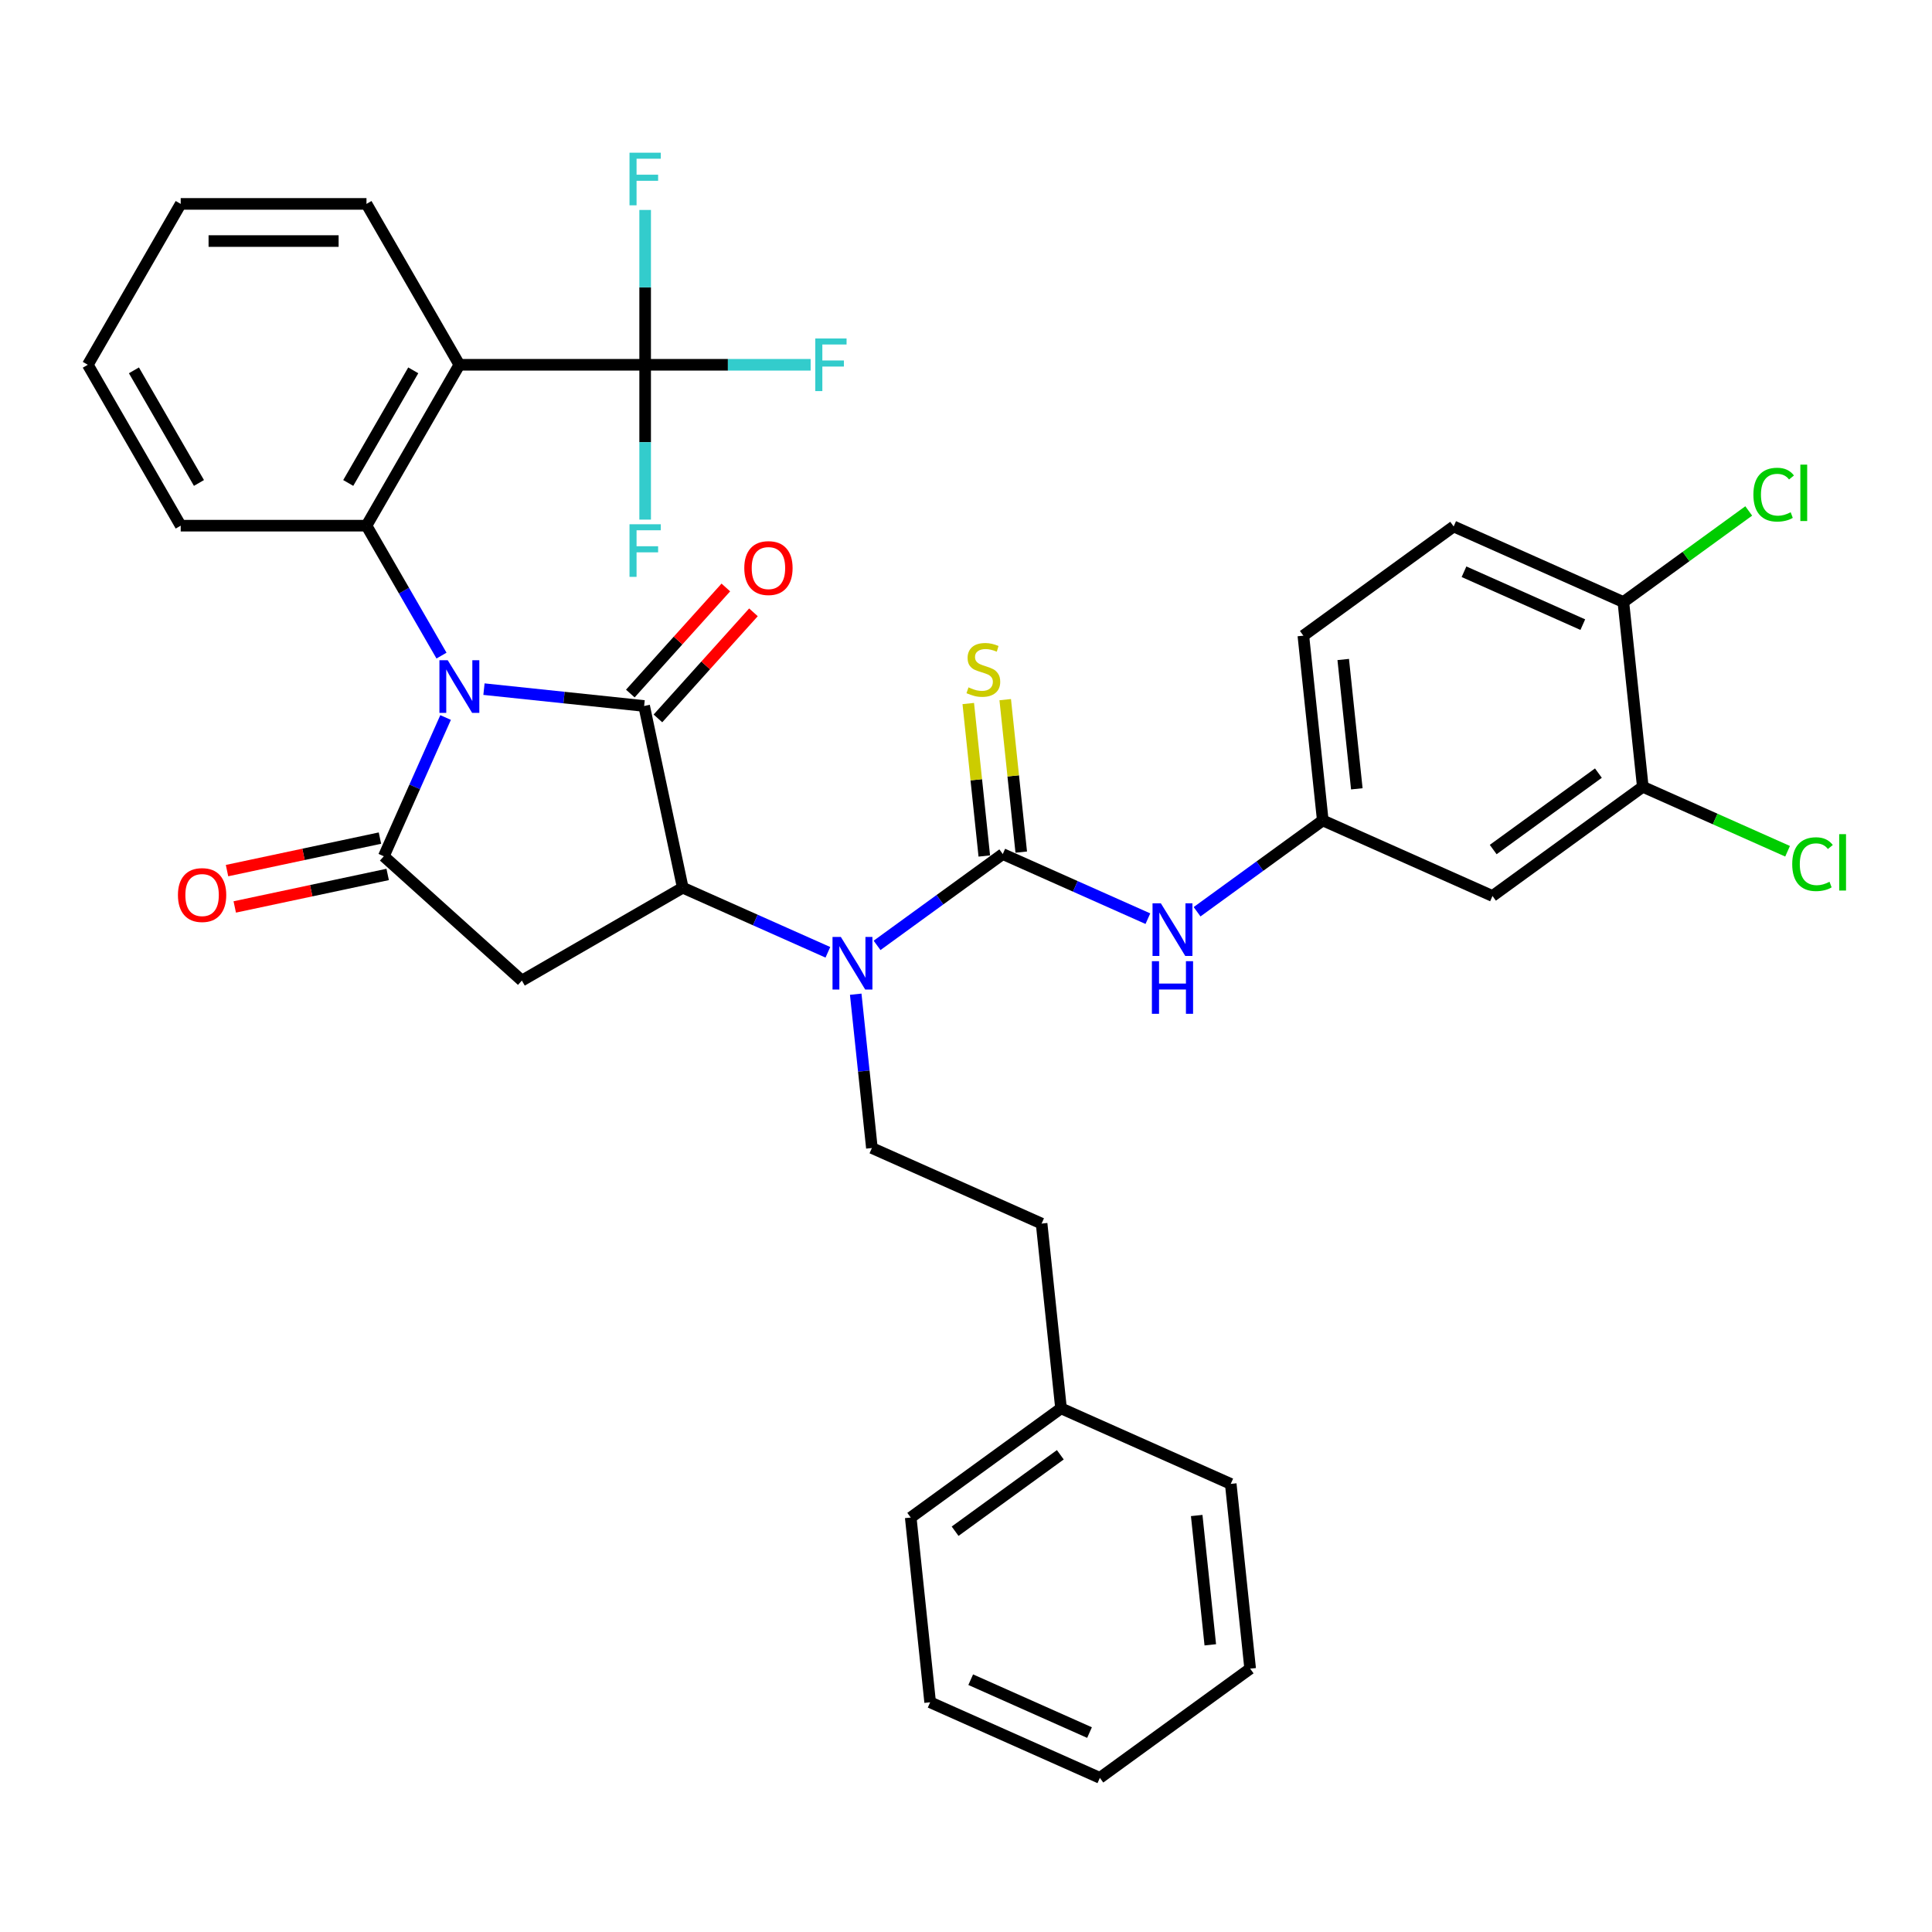 <?xml version='1.0' encoding='iso-8859-1'?>
<svg version='1.1' baseProfile='full'
              xmlns='http://www.w3.org/2000/svg'
                      xmlns:rdkit='http://www.rdkit.org/xml'
                      xmlns:xlink='http://www.w3.org/1999/xlink'
                  xml:space='preserve'
width='1000px' height='1000px' viewBox='0 0 1000 1000'>
<!-- END OF HEADER -->
<rect style='opacity:1.0;fill:#FFFFFF;stroke:none' width='1000' height='1000' x='0' y='0'> </rect>
<path class='bond-0' d='M 250.501,356.7 L 291.951,361.056' style='fill:none;fill-rule:evenodd;stroke:#0000FF;stroke-width:6px;stroke-linecap:butt;stroke-linejoin:miter;stroke-opacity:1' />
<path class='bond-0' d='M 291.951,361.056 L 333.401,365.413' style='fill:none;fill-rule:evenodd;stroke:#000000;stroke-width:6px;stroke-linecap:butt;stroke-linejoin:miter;stroke-opacity:1' />
<path class='bond-1' d='M 230.637,371.381 L 214.648,407.294' style='fill:none;fill-rule:evenodd;stroke:#0000FF;stroke-width:6px;stroke-linecap:butt;stroke-linejoin:miter;stroke-opacity:1' />
<path class='bond-1' d='M 214.648,407.294 L 198.659,443.206' style='fill:none;fill-rule:evenodd;stroke:#000000;stroke-width:6px;stroke-linecap:butt;stroke-linejoin:miter;stroke-opacity:1' />
<path class='bond-3' d='M 228.521,339.342 L 209.106,305.714' style='fill:none;fill-rule:evenodd;stroke:#0000FF;stroke-width:6px;stroke-linecap:butt;stroke-linejoin:miter;stroke-opacity:1' />
<path class='bond-3' d='M 209.106,305.714 L 189.691,272.087' style='fill:none;fill-rule:evenodd;stroke:#000000;stroke-width:6px;stroke-linecap:butt;stroke-linejoin:miter;stroke-opacity:1' />
<path class='bond-2' d='M 333.401,365.413 L 353.393,459.469' style='fill:none;fill-rule:evenodd;stroke:#000000;stroke-width:6px;stroke-linecap:butt;stroke-linejoin:miter;stroke-opacity:1' />
<path class='bond-14' d='M 340.547,371.847 L 365.266,344.394' style='fill:none;fill-rule:evenodd;stroke:#000000;stroke-width:6px;stroke-linecap:butt;stroke-linejoin:miter;stroke-opacity:1' />
<path class='bond-14' d='M 365.266,344.394 L 389.984,316.941' style='fill:none;fill-rule:evenodd;stroke:#FF0000;stroke-width:6px;stroke-linecap:butt;stroke-linejoin:miter;stroke-opacity:1' />
<path class='bond-14' d='M 326.255,358.979 L 350.974,331.526' style='fill:none;fill-rule:evenodd;stroke:#000000;stroke-width:6px;stroke-linecap:butt;stroke-linejoin:miter;stroke-opacity:1' />
<path class='bond-14' d='M 350.974,331.526 L 375.693,304.073' style='fill:none;fill-rule:evenodd;stroke:#FF0000;stroke-width:6px;stroke-linecap:butt;stroke-linejoin:miter;stroke-opacity:1' />
<path class='bond-4' d='M 198.659,443.206 L 270.118,507.548' style='fill:none;fill-rule:evenodd;stroke:#000000;stroke-width:6px;stroke-linecap:butt;stroke-linejoin:miter;stroke-opacity:1' />
<path class='bond-15' d='M 196.66,433.8 L 157.084,442.213' style='fill:none;fill-rule:evenodd;stroke:#000000;stroke-width:6px;stroke-linecap:butt;stroke-linejoin:miter;stroke-opacity:1' />
<path class='bond-15' d='M 157.084,442.213 L 117.508,450.625' style='fill:none;fill-rule:evenodd;stroke:#FF0000;stroke-width:6px;stroke-linecap:butt;stroke-linejoin:miter;stroke-opacity:1' />
<path class='bond-15' d='M 200.658,452.612 L 161.082,461.024' style='fill:none;fill-rule:evenodd;stroke:#000000;stroke-width:6px;stroke-linecap:butt;stroke-linejoin:miter;stroke-opacity:1' />
<path class='bond-15' d='M 161.082,461.024 L 121.506,469.436' style='fill:none;fill-rule:evenodd;stroke:#FF0000;stroke-width:6px;stroke-linecap:butt;stroke-linejoin:miter;stroke-opacity:1' />
<path class='bond-7' d='M 353.393,459.469 L 390.95,476.191' style='fill:none;fill-rule:evenodd;stroke:#000000;stroke-width:6px;stroke-linecap:butt;stroke-linejoin:miter;stroke-opacity:1' />
<path class='bond-7' d='M 390.95,476.191 L 428.506,492.912' style='fill:none;fill-rule:evenodd;stroke:#0000FF;stroke-width:6px;stroke-linecap:butt;stroke-linejoin:miter;stroke-opacity:1' />
<path class='bond-36' d='M 353.393,459.469 L 270.118,507.548' style='fill:none;fill-rule:evenodd;stroke:#000000;stroke-width:6px;stroke-linecap:butt;stroke-linejoin:miter;stroke-opacity:1' />
<path class='bond-6' d='M 189.691,272.087 L 237.77,188.812' style='fill:none;fill-rule:evenodd;stroke:#000000;stroke-width:6px;stroke-linecap:butt;stroke-linejoin:miter;stroke-opacity:1' />
<path class='bond-6' d='M 180.248,249.98 L 213.903,191.687' style='fill:none;fill-rule:evenodd;stroke:#000000;stroke-width:6px;stroke-linecap:butt;stroke-linejoin:miter;stroke-opacity:1' />
<path class='bond-27' d='M 189.691,272.087 L 93.533,272.087' style='fill:none;fill-rule:evenodd;stroke:#000000;stroke-width:6px;stroke-linecap:butt;stroke-linejoin:miter;stroke-opacity:1' />
<path class='bond-5' d='M 519.031,442.06 L 486.5,465.695' style='fill:none;fill-rule:evenodd;stroke:#000000;stroke-width:6px;stroke-linecap:butt;stroke-linejoin:miter;stroke-opacity:1' />
<path class='bond-5' d='M 486.5,465.695 L 453.969,489.33' style='fill:none;fill-rule:evenodd;stroke:#0000FF;stroke-width:6px;stroke-linecap:butt;stroke-linejoin:miter;stroke-opacity:1' />
<path class='bond-9' d='M 519.031,442.06 L 556.587,458.781' style='fill:none;fill-rule:evenodd;stroke:#000000;stroke-width:6px;stroke-linecap:butt;stroke-linejoin:miter;stroke-opacity:1' />
<path class='bond-9' d='M 556.587,458.781 L 594.144,475.503' style='fill:none;fill-rule:evenodd;stroke:#0000FF;stroke-width:6px;stroke-linecap:butt;stroke-linejoin:miter;stroke-opacity:1' />
<path class='bond-10' d='M 528.594,441.055 L 524.447,401.596' style='fill:none;fill-rule:evenodd;stroke:#000000;stroke-width:6px;stroke-linecap:butt;stroke-linejoin:miter;stroke-opacity:1' />
<path class='bond-10' d='M 524.447,401.596 L 520.299,362.136' style='fill:none;fill-rule:evenodd;stroke:#CCCC00;stroke-width:6px;stroke-linecap:butt;stroke-linejoin:miter;stroke-opacity:1' />
<path class='bond-10' d='M 509.468,443.065 L 505.32,403.606' style='fill:none;fill-rule:evenodd;stroke:#000000;stroke-width:6px;stroke-linecap:butt;stroke-linejoin:miter;stroke-opacity:1' />
<path class='bond-10' d='M 505.32,403.606 L 501.173,364.146' style='fill:none;fill-rule:evenodd;stroke:#CCCC00;stroke-width:6px;stroke-linecap:butt;stroke-linejoin:miter;stroke-opacity:1' />
<path class='bond-8' d='M 237.77,188.812 L 333.928,188.812' style='fill:none;fill-rule:evenodd;stroke:#000000;stroke-width:6px;stroke-linecap:butt;stroke-linejoin:miter;stroke-opacity:1' />
<path class='bond-26' d='M 237.77,188.812 L 189.691,105.537' style='fill:none;fill-rule:evenodd;stroke:#000000;stroke-width:6px;stroke-linecap:butt;stroke-linejoin:miter;stroke-opacity:1' />
<path class='bond-11' d='M 442.921,514.6 L 447.105,554.406' style='fill:none;fill-rule:evenodd;stroke:#0000FF;stroke-width:6px;stroke-linecap:butt;stroke-linejoin:miter;stroke-opacity:1' />
<path class='bond-11' d='M 447.105,554.406 L 451.289,594.211' style='fill:none;fill-rule:evenodd;stroke:#000000;stroke-width:6px;stroke-linecap:butt;stroke-linejoin:miter;stroke-opacity:1' />
<path class='bond-18' d='M 333.928,188.812 L 376.756,188.812' style='fill:none;fill-rule:evenodd;stroke:#000000;stroke-width:6px;stroke-linecap:butt;stroke-linejoin:miter;stroke-opacity:1' />
<path class='bond-18' d='M 376.756,188.812 L 419.585,188.812' style='fill:none;fill-rule:evenodd;stroke:#33CCCC;stroke-width:6px;stroke-linecap:butt;stroke-linejoin:miter;stroke-opacity:1' />
<path class='bond-19' d='M 333.928,188.812 L 333.928,228.88' style='fill:none;fill-rule:evenodd;stroke:#000000;stroke-width:6px;stroke-linecap:butt;stroke-linejoin:miter;stroke-opacity:1' />
<path class='bond-19' d='M 333.928,228.88 L 333.928,268.949' style='fill:none;fill-rule:evenodd;stroke:#33CCCC;stroke-width:6px;stroke-linecap:butt;stroke-linejoin:miter;stroke-opacity:1' />
<path class='bond-20' d='M 333.928,188.812 L 333.928,148.743' style='fill:none;fill-rule:evenodd;stroke:#000000;stroke-width:6px;stroke-linecap:butt;stroke-linejoin:miter;stroke-opacity:1' />
<path class='bond-20' d='M 333.928,148.743 L 333.928,108.674' style='fill:none;fill-rule:evenodd;stroke:#33CCCC;stroke-width:6px;stroke-linecap:butt;stroke-linejoin:miter;stroke-opacity:1' />
<path class='bond-16' d='M 619.607,471.921 L 652.138,448.286' style='fill:none;fill-rule:evenodd;stroke:#0000FF;stroke-width:6px;stroke-linecap:butt;stroke-linejoin:miter;stroke-opacity:1' />
<path class='bond-16' d='M 652.138,448.286 L 684.669,424.651' style='fill:none;fill-rule:evenodd;stroke:#000000;stroke-width:6px;stroke-linecap:butt;stroke-linejoin:miter;stroke-opacity:1' />
<path class='bond-23' d='M 451.289,594.211 L 539.133,633.322' style='fill:none;fill-rule:evenodd;stroke:#000000;stroke-width:6px;stroke-linecap:butt;stroke-linejoin:miter;stroke-opacity:1' />
<path class='bond-12' d='M 850.306,407.242 L 772.513,463.762' style='fill:none;fill-rule:evenodd;stroke:#000000;stroke-width:6px;stroke-linecap:butt;stroke-linejoin:miter;stroke-opacity:1' />
<path class='bond-12' d='M 827.333,400.161 L 772.878,439.725' style='fill:none;fill-rule:evenodd;stroke:#000000;stroke-width:6px;stroke-linecap:butt;stroke-linejoin:miter;stroke-opacity:1' />
<path class='bond-22' d='M 850.306,407.242 L 887.776,423.924' style='fill:none;fill-rule:evenodd;stroke:#000000;stroke-width:6px;stroke-linecap:butt;stroke-linejoin:miter;stroke-opacity:1' />
<path class='bond-22' d='M 887.776,423.924 L 925.246,440.607' style='fill:none;fill-rule:evenodd;stroke:#00CC00;stroke-width:6px;stroke-linecap:butt;stroke-linejoin:miter;stroke-opacity:1' />
<path class='bond-39' d='M 850.306,407.242 L 840.255,311.611' style='fill:none;fill-rule:evenodd;stroke:#000000;stroke-width:6px;stroke-linecap:butt;stroke-linejoin:miter;stroke-opacity:1' />
<path class='bond-13' d='M 772.513,463.762 L 684.669,424.651' style='fill:none;fill-rule:evenodd;stroke:#000000;stroke-width:6px;stroke-linecap:butt;stroke-linejoin:miter;stroke-opacity:1' />
<path class='bond-24' d='M 684.669,424.651 L 674.617,329.02' style='fill:none;fill-rule:evenodd;stroke:#000000;stroke-width:6px;stroke-linecap:butt;stroke-linejoin:miter;stroke-opacity:1' />
<path class='bond-24' d='M 702.287,408.296 L 695.251,341.354' style='fill:none;fill-rule:evenodd;stroke:#000000;stroke-width:6px;stroke-linecap:butt;stroke-linejoin:miter;stroke-opacity:1' />
<path class='bond-17' d='M 840.255,311.611 L 752.411,272.5' style='fill:none;fill-rule:evenodd;stroke:#000000;stroke-width:6px;stroke-linecap:butt;stroke-linejoin:miter;stroke-opacity:1' />
<path class='bond-17' d='M 819.256,323.313 L 757.765,295.935' style='fill:none;fill-rule:evenodd;stroke:#000000;stroke-width:6px;stroke-linecap:butt;stroke-linejoin:miter;stroke-opacity:1' />
<path class='bond-25' d='M 840.255,311.611 L 872.699,288.038' style='fill:none;fill-rule:evenodd;stroke:#000000;stroke-width:6px;stroke-linecap:butt;stroke-linejoin:miter;stroke-opacity:1' />
<path class='bond-25' d='M 872.699,288.038 L 905.144,264.466' style='fill:none;fill-rule:evenodd;stroke:#00CC00;stroke-width:6px;stroke-linecap:butt;stroke-linejoin:miter;stroke-opacity:1' />
<path class='bond-21' d='M 752.411,272.5 L 674.617,329.02' style='fill:none;fill-rule:evenodd;stroke:#000000;stroke-width:6px;stroke-linecap:butt;stroke-linejoin:miter;stroke-opacity:1' />
<path class='bond-28' d='M 539.133,633.322 L 549.185,728.953' style='fill:none;fill-rule:evenodd;stroke:#000000;stroke-width:6px;stroke-linecap:butt;stroke-linejoin:miter;stroke-opacity:1' />
<path class='bond-37' d='M 189.691,105.537 L 93.533,105.537' style='fill:none;fill-rule:evenodd;stroke:#000000;stroke-width:6px;stroke-linecap:butt;stroke-linejoin:miter;stroke-opacity:1' />
<path class='bond-37' d='M 175.267,124.768 L 107.957,124.768' style='fill:none;fill-rule:evenodd;stroke:#000000;stroke-width:6px;stroke-linecap:butt;stroke-linejoin:miter;stroke-opacity:1' />
<path class='bond-32' d='M 93.533,272.087 L 45.455,188.812' style='fill:none;fill-rule:evenodd;stroke:#000000;stroke-width:6px;stroke-linecap:butt;stroke-linejoin:miter;stroke-opacity:1' />
<path class='bond-32' d='M 102.977,249.98 L 69.321,191.687' style='fill:none;fill-rule:evenodd;stroke:#000000;stroke-width:6px;stroke-linecap:butt;stroke-linejoin:miter;stroke-opacity:1' />
<path class='bond-29' d='M 549.185,728.953 L 471.391,785.473' style='fill:none;fill-rule:evenodd;stroke:#000000;stroke-width:6px;stroke-linecap:butt;stroke-linejoin:miter;stroke-opacity:1' />
<path class='bond-29' d='M 548.82,752.99 L 494.364,792.554' style='fill:none;fill-rule:evenodd;stroke:#000000;stroke-width:6px;stroke-linecap:butt;stroke-linejoin:miter;stroke-opacity:1' />
<path class='bond-30' d='M 549.185,728.953 L 637.029,768.064' style='fill:none;fill-rule:evenodd;stroke:#000000;stroke-width:6px;stroke-linecap:butt;stroke-linejoin:miter;stroke-opacity:1' />
<path class='bond-34' d='M 471.391,785.473 L 481.443,881.104' style='fill:none;fill-rule:evenodd;stroke:#000000;stroke-width:6px;stroke-linecap:butt;stroke-linejoin:miter;stroke-opacity:1' />
<path class='bond-33' d='M 637.029,768.064 L 647.08,863.695' style='fill:none;fill-rule:evenodd;stroke:#000000;stroke-width:6px;stroke-linecap:butt;stroke-linejoin:miter;stroke-opacity:1' />
<path class='bond-33' d='M 619.411,784.419 L 626.446,851.36' style='fill:none;fill-rule:evenodd;stroke:#000000;stroke-width:6px;stroke-linecap:butt;stroke-linejoin:miter;stroke-opacity:1' />
<path class='bond-31' d='M 93.533,105.537 L 45.455,188.812' style='fill:none;fill-rule:evenodd;stroke:#000000;stroke-width:6px;stroke-linecap:butt;stroke-linejoin:miter;stroke-opacity:1' />
<path class='bond-35' d='M 647.08,863.695 L 569.287,920.215' style='fill:none;fill-rule:evenodd;stroke:#000000;stroke-width:6px;stroke-linecap:butt;stroke-linejoin:miter;stroke-opacity:1' />
<path class='bond-38' d='M 481.443,881.104 L 569.287,920.215' style='fill:none;fill-rule:evenodd;stroke:#000000;stroke-width:6px;stroke-linecap:butt;stroke-linejoin:miter;stroke-opacity:1' />
<path class='bond-38' d='M 502.441,869.402 L 563.933,896.779' style='fill:none;fill-rule:evenodd;stroke:#000000;stroke-width:6px;stroke-linecap:butt;stroke-linejoin:miter;stroke-opacity:1' />
<path  class='atom-0' d='M 231.751 341.746
L 240.674 356.169
Q 241.559 357.592, 242.982 360.169
Q 244.405 362.747, 244.482 362.9
L 244.482 341.746
L 248.097 341.746
L 248.097 368.978
L 244.366 368.978
L 234.789 353.208
Q 233.674 351.361, 232.481 349.246
Q 231.327 347.13, 230.981 346.477
L 230.981 368.978
L 227.443 368.978
L 227.443 341.746
L 231.751 341.746
' fill='#0000FF'/>
<path  class='atom-8' d='M 435.218 484.964
L 444.142 499.388
Q 445.026 500.811, 446.449 503.388
Q 447.873 505.965, 447.949 506.119
L 447.949 484.964
L 451.565 484.964
L 451.565 512.196
L 447.834 512.196
L 438.257 496.426
Q 437.141 494.58, 435.949 492.464
Q 434.795 490.349, 434.449 489.695
L 434.449 512.196
L 430.91 512.196
L 430.91 484.964
L 435.218 484.964
' fill='#0000FF'/>
<path  class='atom-10' d='M 600.856 467.555
L 609.779 481.979
Q 610.664 483.402, 612.087 485.979
Q 613.51 488.556, 613.587 488.71
L 613.587 467.555
L 617.203 467.555
L 617.203 494.787
L 613.472 494.787
L 603.894 479.017
Q 602.779 477.171, 601.587 475.055
Q 600.433 472.94, 600.087 472.286
L 600.087 494.787
L 596.548 494.787
L 596.548 467.555
L 600.856 467.555
' fill='#0000FF'/>
<path  class='atom-10' d='M 596.221 497.51
L 599.914 497.51
L 599.914 509.087
L 613.837 509.087
L 613.837 497.51
L 617.53 497.51
L 617.53 524.742
L 613.837 524.742
L 613.837 512.164
L 599.914 512.164
L 599.914 524.742
L 596.221 524.742
L 596.221 497.51
' fill='#0000FF'/>
<path  class='atom-11' d='M 501.287 355.776
Q 501.595 355.891, 502.864 356.429
Q 504.133 356.968, 505.518 357.314
Q 506.941 357.622, 508.326 357.622
Q 510.903 357.622, 512.403 356.391
Q 513.903 355.122, 513.903 352.929
Q 513.903 351.429, 513.134 350.506
Q 512.403 349.583, 511.249 349.083
Q 510.095 348.583, 508.172 348.006
Q 505.749 347.275, 504.287 346.583
Q 502.864 345.891, 501.826 344.429
Q 500.826 342.967, 500.826 340.506
Q 500.826 337.083, 503.133 334.967
Q 505.48 332.852, 510.095 332.852
Q 513.249 332.852, 516.826 334.352
L 515.942 337.313
Q 512.672 335.967, 510.211 335.967
Q 507.557 335.967, 506.095 337.083
Q 504.633 338.16, 504.672 340.044
Q 504.672 341.506, 505.403 342.39
Q 506.172 343.275, 507.249 343.775
Q 508.364 344.275, 510.211 344.852
Q 512.672 345.621, 514.134 346.391
Q 515.595 347.16, 516.634 348.737
Q 517.711 350.275, 517.711 352.929
Q 517.711 356.699, 515.172 358.737
Q 512.672 360.737, 508.48 360.737
Q 506.056 360.737, 504.21 360.199
Q 502.403 359.699, 500.249 358.814
L 501.287 355.776
' fill='#CCCC00'/>
<path  class='atom-15' d='M 385.242 294.031
Q 385.242 287.492, 388.473 283.838
Q 391.704 280.184, 397.743 280.184
Q 403.782 280.184, 407.013 283.838
Q 410.244 287.492, 410.244 294.031
Q 410.244 300.646, 406.974 304.416
Q 403.705 308.147, 397.743 308.147
Q 391.743 308.147, 388.473 304.416
Q 385.242 300.685, 385.242 294.031
M 397.743 305.07
Q 401.897 305.07, 404.128 302.3
Q 406.397 299.492, 406.397 294.031
Q 406.397 288.684, 404.128 285.992
Q 401.897 283.261, 397.743 283.261
Q 393.589 283.261, 391.32 285.953
Q 389.089 288.646, 389.089 294.031
Q 389.089 299.531, 391.32 302.3
Q 393.589 305.07, 397.743 305.07
' fill='#FF0000'/>
<path  class='atom-16' d='M 92.102 463.275
Q 92.102 456.737, 95.333 453.083
Q 98.564 449.429, 104.603 449.429
Q 110.641 449.429, 113.872 453.083
Q 117.103 456.737, 117.103 463.275
Q 117.103 469.891, 113.834 473.66
Q 110.564 477.391, 104.603 477.391
Q 98.602 477.391, 95.333 473.66
Q 92.102 469.929, 92.102 463.275
M 104.603 474.314
Q 108.757 474.314, 110.988 471.545
Q 113.257 468.737, 113.257 463.275
Q 113.257 457.929, 110.988 455.236
Q 108.757 452.506, 104.603 452.506
Q 100.449 452.506, 98.179 455.198
Q 95.948 457.89, 95.948 463.275
Q 95.948 468.775, 98.179 471.545
Q 100.449 474.314, 104.603 474.314
' fill='#FF0000'/>
<path  class='atom-19' d='M 421.989 175.196
L 438.182 175.196
L 438.182 178.311
L 425.643 178.311
L 425.643 186.581
L 436.797 186.581
L 436.797 189.735
L 425.643 189.735
L 425.643 202.427
L 421.989 202.427
L 421.989 175.196
' fill='#33CCCC'/>
<path  class='atom-20' d='M 325.831 271.353
L 342.024 271.353
L 342.024 274.469
L 329.485 274.469
L 329.485 282.738
L 340.639 282.738
L 340.639 285.892
L 329.485 285.892
L 329.485 298.585
L 325.831 298.585
L 325.831 271.353
' fill='#33CCCC'/>
<path  class='atom-21' d='M 325.831 79.038
L 342.024 79.038
L 342.024 82.153
L 329.485 82.153
L 329.485 90.423
L 340.639 90.423
L 340.639 93.577
L 329.485 93.577
L 329.485 106.27
L 325.831 106.27
L 325.831 79.038
' fill='#33CCCC'/>
<path  class='atom-23' d='M 927.65 447.295
Q 927.65 440.525, 930.804 436.987
Q 933.997 433.41, 940.035 433.41
Q 945.651 433.41, 948.651 437.371
L 946.113 439.448
Q 943.92 436.564, 940.035 436.564
Q 935.92 436.564, 933.727 439.333
Q 931.574 442.064, 931.574 447.295
Q 931.574 452.68, 933.804 455.449
Q 936.074 458.218, 940.458 458.218
Q 943.459 458.218, 946.959 456.411
L 948.036 459.295
Q 946.613 460.218, 944.459 460.757
Q 942.305 461.295, 939.92 461.295
Q 933.997 461.295, 930.804 457.68
Q 927.65 454.064, 927.65 447.295
' fill='#00CC00'/>
<path  class='atom-23' d='M 951.959 431.756
L 955.498 431.756
L 955.498 460.949
L 951.959 460.949
L 951.959 431.756
' fill='#00CC00'/>
<path  class='atom-26' d='M 907.548 256.033
Q 907.548 249.263, 910.702 245.725
Q 913.894 242.148, 919.933 242.148
Q 925.549 242.148, 928.549 246.109
L 926.01 248.186
Q 923.818 245.302, 919.933 245.302
Q 915.817 245.302, 913.625 248.071
Q 911.471 250.802, 911.471 256.033
Q 911.471 261.418, 913.702 264.187
Q 915.971 266.956, 920.356 266.956
Q 923.356 266.956, 926.856 265.149
L 927.933 268.033
Q 926.51 268.956, 924.356 269.495
Q 922.202 270.033, 919.818 270.033
Q 913.894 270.033, 910.702 266.418
Q 907.548 262.802, 907.548 256.033
' fill='#00CC00'/>
<path  class='atom-26' d='M 931.857 240.494
L 935.395 240.494
L 935.395 269.687
L 931.857 269.687
L 931.857 240.494
' fill='#00CC00'/>
</svg>
